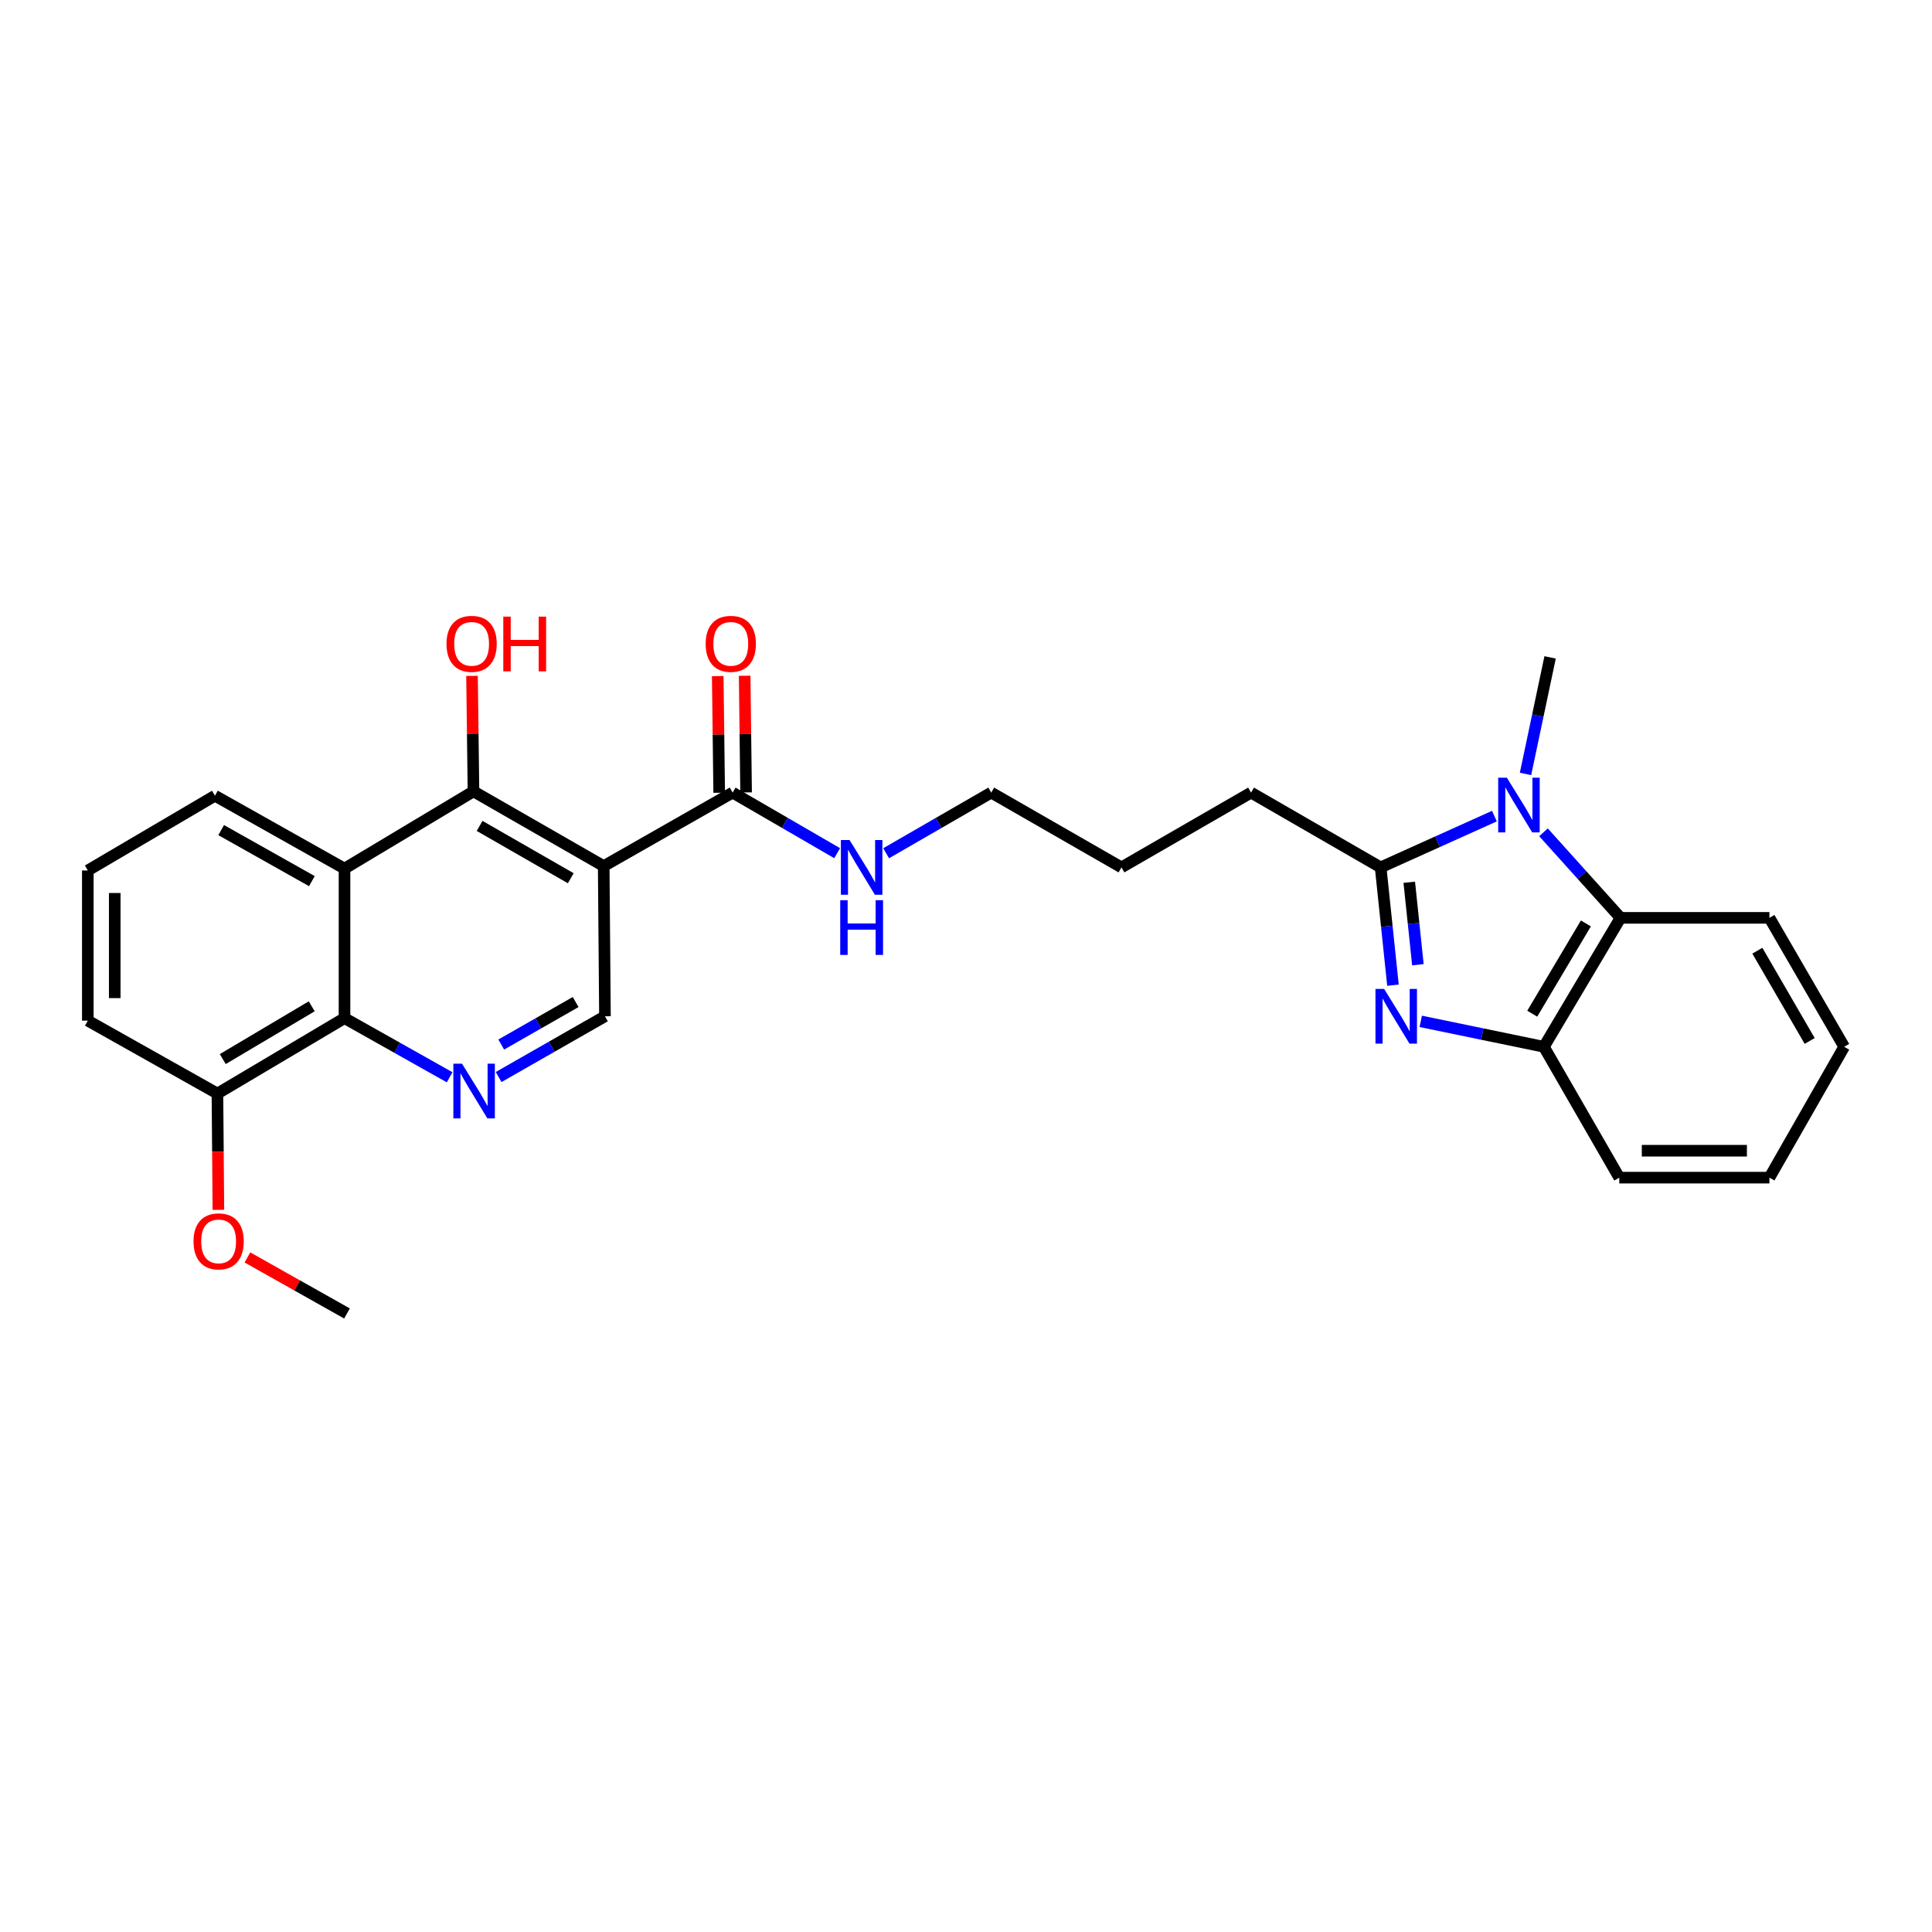 <?xml version='1.0' encoding='iso-8859-1'?>
<svg version='1.1' baseProfile='full'
              xmlns='http://www.w3.org/2000/svg'
                      xmlns:rdkit='http://www.rdkit.org/xml'
                      xmlns:xlink='http://www.w3.org/1999/xlink'
                  xml:space='preserve'
width='1000px' height='1000px' viewBox='0 0 1000 1000'>
<!-- END OF HEADER -->
<rect style='opacity:1.0;fill:#FFFFFF;stroke:none' width='1000' height='1000' x='0' y='0'> </rect>
<path class='bond-1' d='M 720.998,509.932 L 717.808,479.443' style='fill:none;fill-rule:evenodd;stroke:#0000FF;stroke-width:6px;stroke-linecap:butt;stroke-linejoin:miter;stroke-opacity:1' />
<path class='bond-1' d='M 717.808,479.443 L 714.618,448.954' style='fill:none;fill-rule:evenodd;stroke:#000000;stroke-width:6px;stroke-linecap:butt;stroke-linejoin:miter;stroke-opacity:1' />
<path class='bond-1' d='M 733.898,499.335 L 731.665,477.993' style='fill:none;fill-rule:evenodd;stroke:#0000FF;stroke-width:6px;stroke-linecap:butt;stroke-linejoin:miter;stroke-opacity:1' />
<path class='bond-1' d='M 731.665,477.993 L 729.431,456.651' style='fill:none;fill-rule:evenodd;stroke:#000000;stroke-width:6px;stroke-linecap:butt;stroke-linejoin:miter;stroke-opacity:1' />
<path class='bond-8' d='M 735.374,528.652 L 767.241,535.236' style='fill:none;fill-rule:evenodd;stroke:#0000FF;stroke-width:6px;stroke-linecap:butt;stroke-linejoin:miter;stroke-opacity:1' />
<path class='bond-8' d='M 767.241,535.236 L 799.109,541.819' style='fill:none;fill-rule:evenodd;stroke:#000000;stroke-width:6px;stroke-linecap:butt;stroke-linejoin:miter;stroke-opacity:1' />
<path class='bond-0' d='M 773.503,422.417 L 744.06,435.686' style='fill:none;fill-rule:evenodd;stroke:#0000FF;stroke-width:6px;stroke-linecap:butt;stroke-linejoin:miter;stroke-opacity:1' />
<path class='bond-0' d='M 744.06,435.686 L 714.618,448.954' style='fill:none;fill-rule:evenodd;stroke:#000000;stroke-width:6px;stroke-linecap:butt;stroke-linejoin:miter;stroke-opacity:1' />
<path class='bond-15' d='M 789.605,400.58 L 795.967,370.42' style='fill:none;fill-rule:evenodd;stroke:#0000FF;stroke-width:6px;stroke-linecap:butt;stroke-linejoin:miter;stroke-opacity:1' />
<path class='bond-15' d='M 795.967,370.42 L 802.329,340.259' style='fill:none;fill-rule:evenodd;stroke:#000000;stroke-width:6px;stroke-linecap:butt;stroke-linejoin:miter;stroke-opacity:1' />
<path class='bond-28' d='M 798.91,430.802 L 818.843,452.939' style='fill:none;fill-rule:evenodd;stroke:#0000FF;stroke-width:6px;stroke-linecap:butt;stroke-linejoin:miter;stroke-opacity:1' />
<path class='bond-28' d='M 818.843,452.939 L 838.777,475.077' style='fill:none;fill-rule:evenodd;stroke:#000000;stroke-width:6px;stroke-linecap:butt;stroke-linejoin:miter;stroke-opacity:1' />
<path class='bond-16' d='M 714.618,448.954 L 647.542,410.245' style='fill:none;fill-rule:evenodd;stroke:#000000;stroke-width:6px;stroke-linecap:butt;stroke-linejoin:miter;stroke-opacity:1' />
<path class='bond-2' d='M 312.473,448.296 L 379.216,410.245' style='fill:none;fill-rule:evenodd;stroke:#000000;stroke-width:6px;stroke-linecap:butt;stroke-linejoin:miter;stroke-opacity:1' />
<path class='bond-3' d='M 312.473,448.296 L 245.072,409.603' style='fill:none;fill-rule:evenodd;stroke:#000000;stroke-width:6px;stroke-linecap:butt;stroke-linejoin:miter;stroke-opacity:1' />
<path class='bond-3' d='M 295.426,454.575 L 248.246,427.49' style='fill:none;fill-rule:evenodd;stroke:#000000;stroke-width:6px;stroke-linecap:butt;stroke-linejoin:miter;stroke-opacity:1' />
<path class='bond-10' d='M 312.473,448.296 L 313.123,526.03' style='fill:none;fill-rule:evenodd;stroke:#000000;stroke-width:6px;stroke-linecap:butt;stroke-linejoin:miter;stroke-opacity:1' />
<path class='bond-4' d='M 245.072,409.603 L 178.321,449.588' style='fill:none;fill-rule:evenodd;stroke:#000000;stroke-width:6px;stroke-linecap:butt;stroke-linejoin:miter;stroke-opacity:1' />
<path class='bond-14' d='M 245.072,409.603 L 244.694,379.722' style='fill:none;fill-rule:evenodd;stroke:#000000;stroke-width:6px;stroke-linecap:butt;stroke-linejoin:miter;stroke-opacity:1' />
<path class='bond-14' d='M 244.694,379.722 L 244.315,349.84' style='fill:none;fill-rule:evenodd;stroke:#FF0000;stroke-width:6px;stroke-linecap:butt;stroke-linejoin:miter;stroke-opacity:1' />
<path class='bond-17' d='M 178.321,449.588 L 111.253,411.863' style='fill:none;fill-rule:evenodd;stroke:#000000;stroke-width:6px;stroke-linecap:butt;stroke-linejoin:miter;stroke-opacity:1' />
<path class='bond-17' d='M 161.431,456.073 L 114.483,429.665' style='fill:none;fill-rule:evenodd;stroke:#000000;stroke-width:6px;stroke-linecap:butt;stroke-linejoin:miter;stroke-opacity:1' />
<path class='bond-30' d='M 178.321,449.588 L 178.321,526.989' style='fill:none;fill-rule:evenodd;stroke:#000000;stroke-width:6px;stroke-linecap:butt;stroke-linejoin:miter;stroke-opacity:1' />
<path class='bond-5' d='M 258.087,557.472 L 285.605,541.751' style='fill:none;fill-rule:evenodd;stroke:#0000FF;stroke-width:6px;stroke-linecap:butt;stroke-linejoin:miter;stroke-opacity:1' />
<path class='bond-5' d='M 285.605,541.751 L 313.123,526.03' style='fill:none;fill-rule:evenodd;stroke:#000000;stroke-width:6px;stroke-linecap:butt;stroke-linejoin:miter;stroke-opacity:1' />
<path class='bond-5' d='M 259.431,540.659 L 278.694,529.654' style='fill:none;fill-rule:evenodd;stroke:#0000FF;stroke-width:6px;stroke-linecap:butt;stroke-linejoin:miter;stroke-opacity:1' />
<path class='bond-5' d='M 278.694,529.654 L 297.956,518.649' style='fill:none;fill-rule:evenodd;stroke:#000000;stroke-width:6px;stroke-linecap:butt;stroke-linejoin:miter;stroke-opacity:1' />
<path class='bond-7' d='M 232.733,557.598 L 205.527,542.294' style='fill:none;fill-rule:evenodd;stroke:#0000FF;stroke-width:6px;stroke-linecap:butt;stroke-linejoin:miter;stroke-opacity:1' />
<path class='bond-7' d='M 205.527,542.294 L 178.321,526.989' style='fill:none;fill-rule:evenodd;stroke:#000000;stroke-width:6px;stroke-linecap:butt;stroke-linejoin:miter;stroke-opacity:1' />
<path class='bond-6' d='M 838.777,475.077 L 799.109,541.819' style='fill:none;fill-rule:evenodd;stroke:#000000;stroke-width:6px;stroke-linecap:butt;stroke-linejoin:miter;stroke-opacity:1' />
<path class='bond-6' d='M 820.85,477.97 L 793.082,524.69' style='fill:none;fill-rule:evenodd;stroke:#000000;stroke-width:6px;stroke-linecap:butt;stroke-linejoin:miter;stroke-opacity:1' />
<path class='bond-19' d='M 838.777,475.077 L 915.853,475.077' style='fill:none;fill-rule:evenodd;stroke:#000000;stroke-width:6px;stroke-linecap:butt;stroke-linejoin:miter;stroke-opacity:1' />
<path class='bond-11' d='M 178.321,526.989 L 112.546,566.015' style='fill:none;fill-rule:evenodd;stroke:#000000;stroke-width:6px;stroke-linecap:butt;stroke-linejoin:miter;stroke-opacity:1' />
<path class='bond-11' d='M 161.346,520.861 L 115.303,548.179' style='fill:none;fill-rule:evenodd;stroke:#000000;stroke-width:6px;stroke-linecap:butt;stroke-linejoin:miter;stroke-opacity:1' />
<path class='bond-20' d='M 799.109,541.819 L 838.142,609.545' style='fill:none;fill-rule:evenodd;stroke:#000000;stroke-width:6px;stroke-linecap:butt;stroke-linejoin:miter;stroke-opacity:1' />
<path class='bond-9' d='M 379.216,410.245 L 406.264,425.927' style='fill:none;fill-rule:evenodd;stroke:#000000;stroke-width:6px;stroke-linecap:butt;stroke-linejoin:miter;stroke-opacity:1' />
<path class='bond-9' d='M 406.264,425.927 L 433.312,441.608' style='fill:none;fill-rule:evenodd;stroke:#0000FF;stroke-width:6px;stroke-linecap:butt;stroke-linejoin:miter;stroke-opacity:1' />
<path class='bond-12' d='M 386.181,410.159 L 385.805,379.964' style='fill:none;fill-rule:evenodd;stroke:#000000;stroke-width:6px;stroke-linecap:butt;stroke-linejoin:miter;stroke-opacity:1' />
<path class='bond-12' d='M 385.805,379.964 L 385.429,349.77' style='fill:none;fill-rule:evenodd;stroke:#FF0000;stroke-width:6px;stroke-linecap:butt;stroke-linejoin:miter;stroke-opacity:1' />
<path class='bond-12' d='M 372.25,410.332 L 371.874,380.138' style='fill:none;fill-rule:evenodd;stroke:#000000;stroke-width:6px;stroke-linecap:butt;stroke-linejoin:miter;stroke-opacity:1' />
<path class='bond-12' d='M 371.874,380.138 L 371.498,349.943' style='fill:none;fill-rule:evenodd;stroke:#FF0000;stroke-width:6px;stroke-linecap:butt;stroke-linejoin:miter;stroke-opacity:1' />
<path class='bond-18' d='M 112.546,566.015 L 112.79,596.116' style='fill:none;fill-rule:evenodd;stroke:#000000;stroke-width:6px;stroke-linecap:butt;stroke-linejoin:miter;stroke-opacity:1' />
<path class='bond-18' d='M 112.79,596.116 L 113.034,626.218' style='fill:none;fill-rule:evenodd;stroke:#FF0000;stroke-width:6px;stroke-linecap:butt;stroke-linejoin:miter;stroke-opacity:1' />
<path class='bond-22' d='M 112.546,566.015 L 45.455,528.282' style='fill:none;fill-rule:evenodd;stroke:#000000;stroke-width:6px;stroke-linecap:butt;stroke-linejoin:miter;stroke-opacity:1' />
<path class='bond-13' d='M 458.658,441.639 L 485.862,425.942' style='fill:none;fill-rule:evenodd;stroke:#0000FF;stroke-width:6px;stroke-linecap:butt;stroke-linejoin:miter;stroke-opacity:1' />
<path class='bond-13' d='M 485.862,425.942 L 513.065,410.245' style='fill:none;fill-rule:evenodd;stroke:#000000;stroke-width:6px;stroke-linecap:butt;stroke-linejoin:miter;stroke-opacity:1' />
<path class='bond-25' d='M 647.542,410.245 L 580.466,448.954' style='fill:none;fill-rule:evenodd;stroke:#000000;stroke-width:6px;stroke-linecap:butt;stroke-linejoin:miter;stroke-opacity:1' />
<path class='bond-21' d='M 111.253,411.863 L 45.455,450.556' style='fill:none;fill-rule:evenodd;stroke:#000000;stroke-width:6px;stroke-linecap:butt;stroke-linejoin:miter;stroke-opacity:1' />
<path class='bond-24' d='M 128.071,650.84 L 153.835,665.344' style='fill:none;fill-rule:evenodd;stroke:#FF0000;stroke-width:6px;stroke-linecap:butt;stroke-linejoin:miter;stroke-opacity:1' />
<path class='bond-24' d='M 153.835,665.344 L 179.598,679.849' style='fill:none;fill-rule:evenodd;stroke:#000000;stroke-width:6px;stroke-linecap:butt;stroke-linejoin:miter;stroke-opacity:1' />
<path class='bond-29' d='M 915.853,475.077 L 954.545,541.819' style='fill:none;fill-rule:evenodd;stroke:#000000;stroke-width:6px;stroke-linecap:butt;stroke-linejoin:miter;stroke-opacity:1' />
<path class='bond-29' d='M 909.603,492.076 L 936.688,538.796' style='fill:none;fill-rule:evenodd;stroke:#000000;stroke-width:6px;stroke-linecap:butt;stroke-linejoin:miter;stroke-opacity:1' />
<path class='bond-27' d='M 838.142,609.545 L 915.853,609.545' style='fill:none;fill-rule:evenodd;stroke:#000000;stroke-width:6px;stroke-linecap:butt;stroke-linejoin:miter;stroke-opacity:1' />
<path class='bond-27' d='M 849.799,595.613 L 904.196,595.613' style='fill:none;fill-rule:evenodd;stroke:#000000;stroke-width:6px;stroke-linecap:butt;stroke-linejoin:miter;stroke-opacity:1' />
<path class='bond-31' d='M 45.455,450.556 L 45.455,528.282' style='fill:none;fill-rule:evenodd;stroke:#000000;stroke-width:6px;stroke-linecap:butt;stroke-linejoin:miter;stroke-opacity:1' />
<path class='bond-31' d='M 59.387,462.215 L 59.387,516.623' style='fill:none;fill-rule:evenodd;stroke:#000000;stroke-width:6px;stroke-linecap:butt;stroke-linejoin:miter;stroke-opacity:1' />
<path class='bond-23' d='M 513.065,410.245 L 580.466,448.954' style='fill:none;fill-rule:evenodd;stroke:#000000;stroke-width:6px;stroke-linecap:butt;stroke-linejoin:miter;stroke-opacity:1' />
<path class='bond-26' d='M 954.545,541.819 L 915.853,609.545' style='fill:none;fill-rule:evenodd;stroke:#000000;stroke-width:6px;stroke-linecap:butt;stroke-linejoin:miter;stroke-opacity:1' />
<path  class='atom-0' d='M 716.423 511.87
L 725.703 526.87
Q 726.623 528.35, 728.103 531.03
Q 729.583 533.71, 729.663 533.87
L 729.663 511.87
L 733.423 511.87
L 733.423 540.19
L 729.543 540.19
L 719.583 523.79
Q 718.423 521.87, 717.183 519.67
Q 715.983 517.47, 715.623 516.79
L 715.623 540.19
L 711.943 540.19
L 711.943 511.87
L 716.423 511.87
' fill='#0000FF'/>
<path  class='atom-1' d='M 779.946 402.533
L 789.226 417.533
Q 790.146 419.013, 791.626 421.693
Q 793.106 424.373, 793.186 424.533
L 793.186 402.533
L 796.946 402.533
L 796.946 430.853
L 793.066 430.853
L 783.106 414.453
Q 781.946 412.533, 780.706 410.333
Q 779.506 408.133, 779.146 407.453
L 779.146 430.853
L 775.466 430.853
L 775.466 402.533
L 779.946 402.533
' fill='#0000FF'/>
<path  class='atom-6' d='M 239.137 550.562
L 248.417 565.562
Q 249.337 567.042, 250.817 569.722
Q 252.297 572.402, 252.377 572.562
L 252.377 550.562
L 256.137 550.562
L 256.137 578.882
L 252.257 578.882
L 242.297 562.482
Q 241.137 560.562, 239.897 558.362
Q 238.697 556.162, 238.337 555.482
L 238.337 578.882
L 234.657 578.882
L 234.657 550.562
L 239.137 550.562
' fill='#0000FF'/>
<path  class='atom-13' d='M 365.256 333.249
Q 365.256 326.449, 368.616 322.649
Q 371.976 318.849, 378.256 318.849
Q 384.536 318.849, 387.896 322.649
Q 391.256 326.449, 391.256 333.249
Q 391.256 340.129, 387.856 344.049
Q 384.456 347.929, 378.256 347.929
Q 372.016 347.929, 368.616 344.049
Q 365.256 340.169, 365.256 333.249
M 378.256 344.729
Q 382.576 344.729, 384.896 341.849
Q 387.256 338.929, 387.256 333.249
Q 387.256 327.689, 384.896 324.889
Q 382.576 322.049, 378.256 322.049
Q 373.936 322.049, 371.576 324.849
Q 369.256 327.649, 369.256 333.249
Q 369.256 338.969, 371.576 341.849
Q 373.936 344.729, 378.256 344.729
' fill='#FF0000'/>
<path  class='atom-14' d='M 439.722 434.794
L 449.002 449.794
Q 449.922 451.274, 451.402 453.954
Q 452.882 456.634, 452.962 456.794
L 452.962 434.794
L 456.722 434.794
L 456.722 463.114
L 452.842 463.114
L 442.882 446.714
Q 441.722 444.794, 440.482 442.594
Q 439.282 440.394, 438.922 439.714
L 438.922 463.114
L 435.242 463.114
L 435.242 434.794
L 439.722 434.794
' fill='#0000FF'/>
<path  class='atom-14' d='M 434.902 465.946
L 438.742 465.946
L 438.742 477.986
L 453.222 477.986
L 453.222 465.946
L 457.062 465.946
L 457.062 494.266
L 453.222 494.266
L 453.222 481.186
L 438.742 481.186
L 438.742 494.266
L 434.902 494.266
L 434.902 465.946
' fill='#0000FF'/>
<path  class='atom-15' d='M 231.104 333.249
Q 231.104 326.449, 234.464 322.649
Q 237.824 318.849, 244.104 318.849
Q 250.384 318.849, 253.744 322.649
Q 257.104 326.449, 257.104 333.249
Q 257.104 340.129, 253.704 344.049
Q 250.304 347.929, 244.104 347.929
Q 237.864 347.929, 234.464 344.049
Q 231.104 340.169, 231.104 333.249
M 244.104 344.729
Q 248.424 344.729, 250.744 341.849
Q 253.104 338.929, 253.104 333.249
Q 253.104 327.689, 250.744 324.889
Q 248.424 322.049, 244.104 322.049
Q 239.784 322.049, 237.424 324.849
Q 235.104 327.649, 235.104 333.249
Q 235.104 338.969, 237.424 341.849
Q 239.784 344.729, 244.104 344.729
' fill='#FF0000'/>
<path  class='atom-15' d='M 260.504 319.169
L 264.344 319.169
L 264.344 331.209
L 278.824 331.209
L 278.824 319.169
L 282.664 319.169
L 282.664 347.489
L 278.824 347.489
L 278.824 334.409
L 264.344 334.409
L 264.344 347.489
L 260.504 347.489
L 260.504 319.169
' fill='#FF0000'/>
<path  class='atom-19' d='M 100.165 642.529
Q 100.165 635.729, 103.525 631.929
Q 106.885 628.129, 113.165 628.129
Q 119.445 628.129, 122.805 631.929
Q 126.165 635.729, 126.165 642.529
Q 126.165 649.409, 122.765 653.329
Q 119.365 657.209, 113.165 657.209
Q 106.925 657.209, 103.525 653.329
Q 100.165 649.449, 100.165 642.529
M 113.165 654.009
Q 117.485 654.009, 119.805 651.129
Q 122.165 648.209, 122.165 642.529
Q 122.165 636.969, 119.805 634.169
Q 117.485 631.329, 113.165 631.329
Q 108.845 631.329, 106.485 634.129
Q 104.165 636.929, 104.165 642.529
Q 104.165 648.249, 106.485 651.129
Q 108.845 654.009, 113.165 654.009
' fill='#FF0000'/>
</svg>
